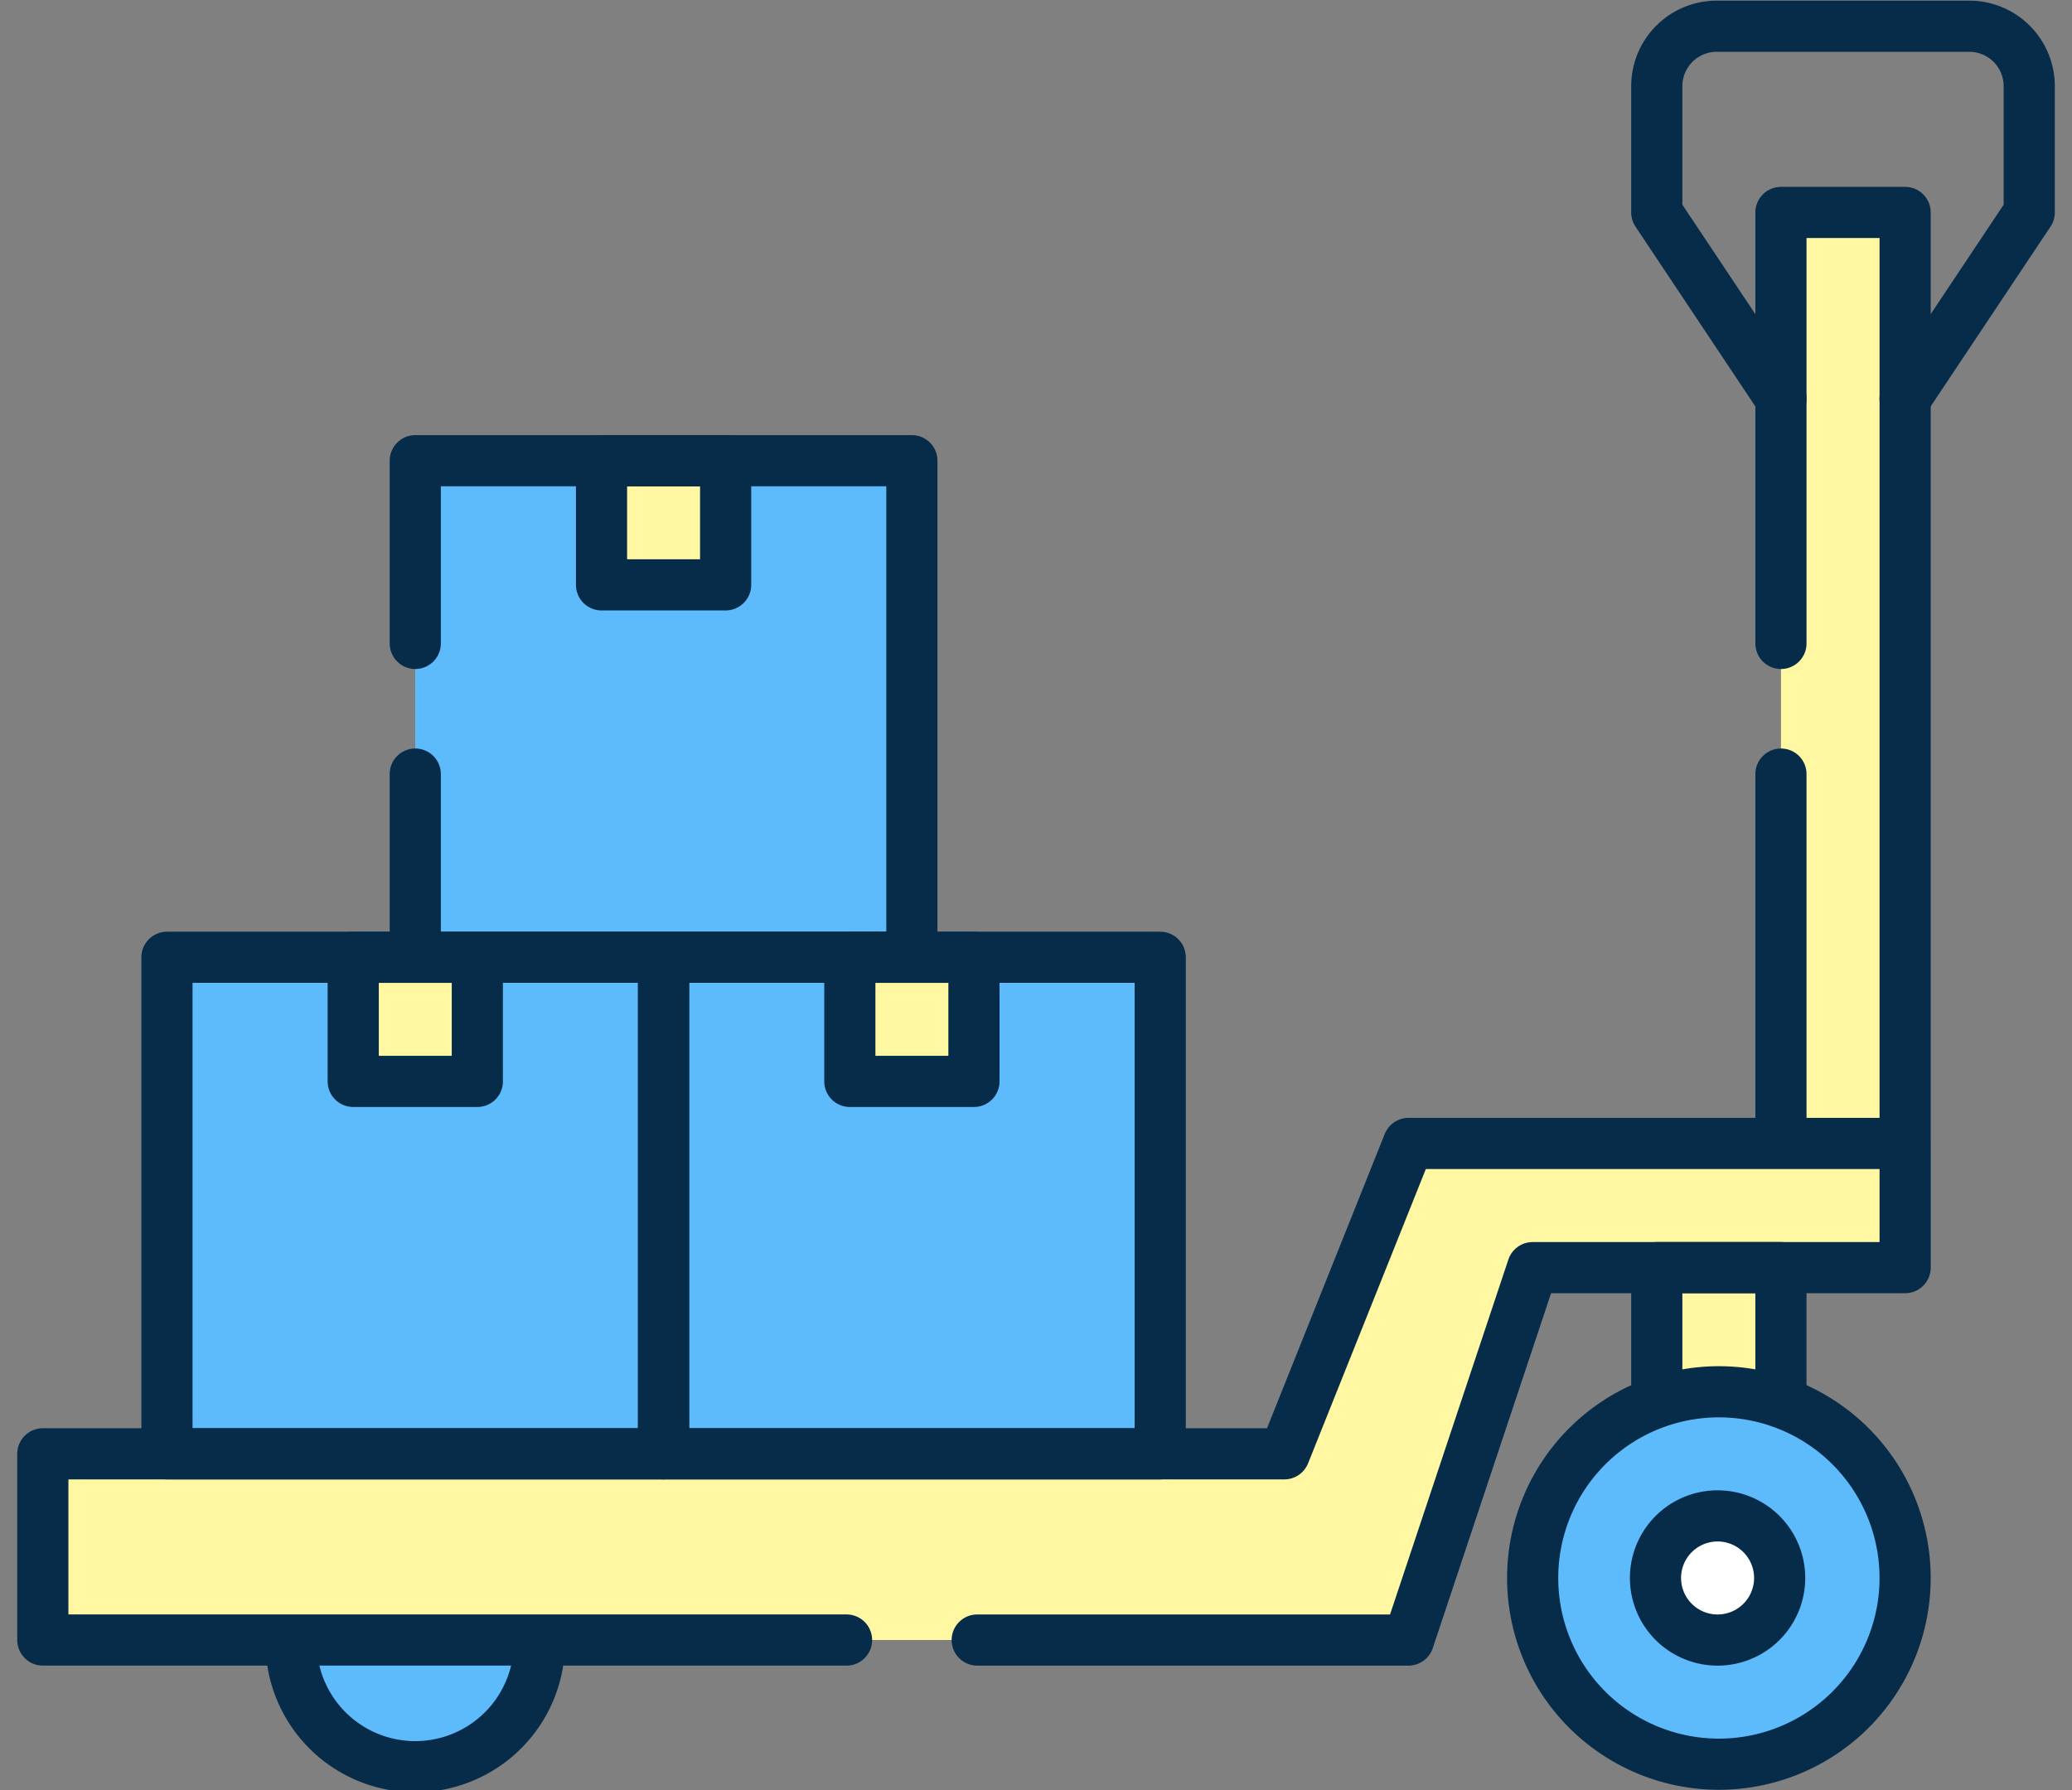 <svg xmlns="http://www.w3.org/2000/svg" width="81" height="70" fill="none"><rect width="100%" height="100%" fill="#808080" stroke="none"/><path fill="#FFF7A1" d="M69.623 8.306h4.854v36.4h-4.854v-36.4ZM64.768 49.56h4.853v12.134h-4.853V49.56Z"/><path fill="#5EBBFB" d="M16.233 68.975a4.853 4.853 0 1 1 0-9.707 4.853 4.853 0 0 1 0 9.707ZM25.941 37.427h19.415V56.84H25.94V37.427Z"/><path fill="#5EBBFB" d="M40.668 37.427h4.688V56.84h-4.688V37.427ZM6.527 37.427h19.414V56.84H6.527V37.427Z"/><path fill="#5EBBFB" d="M21.254 37.427h4.687V56.84h-4.687V37.427Z"/><path fill="#5EBBFB" d="M16.234 18.013h19.414v19.414H16.234V18.013Z"/><path fill="#5EBBFB" d="M30.96 18.013h4.688v19.414h-4.687V18.013Z"/><path fill="#FFF7A1" d="M33.222 37.428h4.852v4.852h-4.852v-4.852ZM13.808 37.428h4.852v4.852h-4.852v-4.852ZM23.515 18.014h4.852v4.852h-4.852v-4.852Z"/><path stroke="#062C49" stroke-linecap="round" stroke-linejoin="round" stroke-miterlimit="10" stroke-width="2" d="M21.086 64.12a4.854 4.854 0 1 1-9.706 0"/><path fill="#FFF7A1" d="m50.21 56.84 4.852-12.133h19.415v4.853H59.916l-4.853 14.56H1.673v-7.28H50.21Z"/><path stroke="#062C49" stroke-linecap="round" stroke-linejoin="round" stroke-miterlimit="10" stroke-width="2" d="M64.768 54.83V49.56h4.853v5.269M25.941 37.427h19.415V56.84H25.94V37.427Z"/><path stroke="#062C49" stroke-linecap="round" stroke-linejoin="round" stroke-miterlimit="10" stroke-width="2" d="M33.222 37.428h4.852v4.852h-4.852v-4.852ZM6.527 37.427h19.414V56.84H6.527V37.427Z"/><path stroke="#062C49" stroke-linecap="round" stroke-linejoin="round" stroke-miterlimit="10" stroke-width="2" d="M13.808 37.428h4.852v4.852h-4.852v-4.852ZM16.234 30.264v7.162h19.414V18.012H16.234v7.144"/><path stroke="#062C49" stroke-linecap="round" stroke-linejoin="round" stroke-miterlimit="10" stroke-width="2" d="M23.515 18.014h4.852v4.852h-4.852v-4.852Z"/><path fill="#5EBBFB" d="M67.196 68.975a7.28 7.28 0 1 1 0-14.56 7.28 7.28 0 0 1 0 14.56Z"/><path stroke="#062C49" stroke-linecap="round" stroke-linejoin="round" stroke-miterlimit="10" stroke-width="2" d="M67.196 68.975a7.28 7.28 0 1 1 0-14.56 7.28 7.28 0 0 1 0 14.56Z"/><path stroke="#062C49" stroke-linecap="round" stroke-linejoin="round" stroke-miterlimit="10" stroke-width="2" d="M33.094 64.12H1.674v-7.28h48.534l4.854-12.134h19.415v4.855H59.915l-4.853 14.56h-16.86M69.622 30.264v14.442h4.855v-36.4h-4.855v16.85"/><path stroke="#062C49" stroke-linecap="round" stroke-linejoin="round" stroke-miterlimit="10" stroke-width="2" d="m74.475 15.586 4.853-7.28V3.369a2.344 2.344 0 0 0-2.344-2.344h-9.873a2.344 2.344 0 0 0-2.343 2.344v4.937l4.853 7.28"/><path fill="#fff" d="M67.194 64.121a2.427 2.427 0 1 1 0-4.853 2.427 2.427 0 0 1 0 4.853Z"/><path stroke="#062C49" stroke-linecap="round" stroke-linejoin="round" stroke-miterlimit="10" stroke-width="2" d="M67.194 64.121a2.427 2.427 0 1 1 0-4.853 2.427 2.427 0 0 1 0 4.853Z"/></svg>